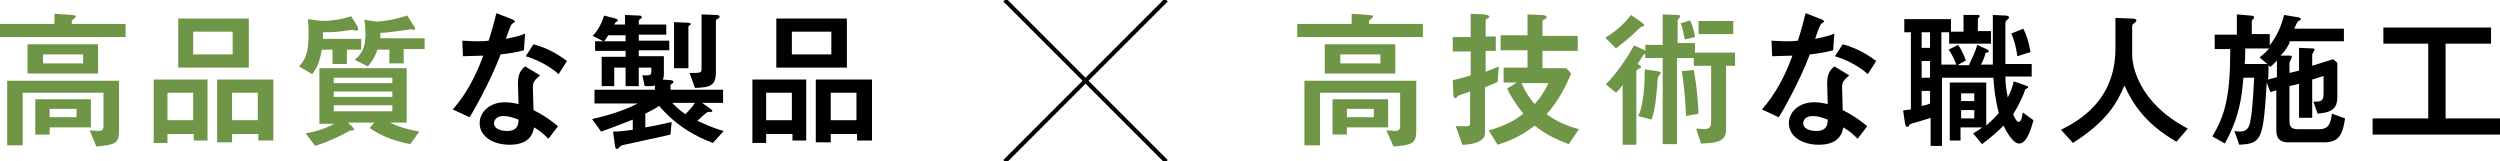 <?xml version="1.0" encoding="utf-8"?>
<!-- Generator: Adobe Illustrator 25.3.1, SVG Export Plug-In . SVG Version: 6.00 Build 0)  -->
<svg version="1.1" id="レイヤー_1" xmlns="http://www.w3.org/2000/svg" xmlns:xlink="http://www.w3.org/1999/xlink" x="0px"
	 y="0px" width="418px" height="27px" viewBox="0 0 418 27" style="enable-background:new 0 0 418 27;" xml:space="preserve">
<style type="text/css">
	.st0{fill:#6F9646;}
	.st1{fill:none;stroke:#000000;stroke-width:0.7;stroke-miterlimit:10;}
</style>
<g>
	<g>
		<path class="st0" d="M21,4v2.2H0V4h9.1V2.3l2.9,0.2c0.6,0.1,0.7,0.1,0.7,0.2c0,0.1-0.1,0.2-0.4,0.5C12,3.4,12,3.5,12,3.6V4H21z
			 M15,21.8c0.6,0,1.2,0.1,1.4,0.1c0.9,0,0.9-0.5,0.9-0.9v-5.5H3.8v8.8H1.2V13.5h18.7v8.4c0,2.2-0.8,2.3-3.8,2.6L15,21.8z M4.6,7.4
			h11.8v4.9H4.6V7.4z M5.9,16.6h9.3v4.7H8.3v1.2H5.9V16.6z M7.2,9.1v1.5h6.7V9.1H7.2z M12.8,18.2H8.3v1.4h4.5V18.2z"/>
		<path class="st0" d="M32.3,22.4H28v1.5h-2.3V13.3h9v10.2h-2.3V22.4z M32.3,20.1v-4.6H28v4.6H32.3z M29.8,3.1h11.8v8.2H29.8V3.1z
			 M32.3,9.1h6.6V5.3h-6.6V9.1z M43.1,22.4h-4.3v1.4h-2.5V13.3h9.4v10.2h-2.5V22.4z M43.1,20.1v-4.6h-4.3v4.6H43.1z"/>
		<path class="st0" d="M60.4,6.6v1.7H58v2.4h-2.4V8.3h-1.8c-0.3,2-0.9,3.2-1.6,4.1l-2.2-1.3C51,10,51.6,9,51.6,5.6
			c0-1.1-0.1-1.8-0.1-2.4l2.3,0.3c1.3,0,3.3-0.2,4.9-0.8l1,1.6c0.1,0.2,0.2,0.4,0.2,0.6c0,0.1-0.1,0.2-0.2,0.2C59.5,5.2,59.1,5,59,5
			c-0.2,0-1.2,0.1-1.6,0.2c-1.7,0.2-2.6,0.2-3.4,0.2v1.1H60.4z M53.4,20.5v-9.1H68v9.1h-2.8c1.5,0.7,2.7,1.1,4.9,1.5l-1.5,2.1
			c-2.5-0.5-4.6-1.2-6.8-2.7l0.8-0.9h-4.4l0.6,0.6c0.1,0.1,0.4,0.4,0.4,0.5c0,0.1,0,0.2-0.2,0.2c-0.3,0-0.5,0-0.6,0.1
			c-1.1,0.6-2.7,1.5-5.7,2.5l-1.6-2.1c1.1-0.2,2.4-0.5,3.8-1.1c0.2-0.1,0.9-0.5,1.1-0.5H53.4z M65.6,13h-9.8v0.9h9.8V13z M65.6,15.3
			h-9.8v0.9h9.8V15.3z M55.8,17.6v1h9.8v-1H55.8z M71,6.3v1.9h-3.5v2.4h-2.4V8.3h-2c-0.5,1.5-1.1,2.2-1.6,2.8L59.3,10
			c1.2-1,1.8-2,1.8-4.3c0-0.7,0-1.5-0.2-2.4l2,0.3c1.4,0,3.7-0.5,5.2-1l1,1.6c0.1,0.1,0.3,0.4,0.3,0.6c0,0.1-0.1,0.2-0.2,0.2
			c-0.1,0-0.4-0.1-0.5-0.1c-0.1,0-1.2,0.2-1.4,0.2c-2.1,0.3-3.2,0.4-3.7,0.4v0.9H71z"/>
		<path d="M85.3,3.1c0.3,0.1,0.8,0.3,0.8,0.5c0,0.1-0.4,0.3-0.5,0.4c-0.2,0.1-0.9,2.1-1,2.5c1.9-0.4,2.6-0.6,3.2-0.9l-0.2,2.8
			c-1,0.3-2.2,0.5-3.9,0.7c-1.8,4.8-5,10.3-5.2,10.5l-2.8-1.3c2.3-2.6,3.9-5.7,5.1-9c-1,0-2.4,0.1-3.4,0.1l-0.1-2.6
			c0.5,0,1.4,0.1,2.4,0.1c0.7,0,1.3,0,2-0.1c0.5-1.5,0.9-3,1.3-4.6L85.3,3.1z M91.7,23.2c-0.8-0.8-1.5-1.4-2.4-1.9
			c-0.2,1-0.7,2.9-4.1,2.9c-2.8,0-5-1.4-5-3.6c0-1.9,1.7-3.5,4.2-3.5c1.1,0,1.8,0.2,2.3,0.3c0-0.5-0.1-2.9-0.1-3.4
			c0-1.7,0.5-2.3,1.2-2.9l2.5,1.5c-1.2,1-1.2,1.4-1.2,2.1c0,0.6,0.1,3.2,0.1,3.7c1.8,0.9,3,1.8,4.1,2.7L91.7,23.2z M84.2,19.4
			c-1.4,0-1.6,0.9-1.6,1.2c0,1.1,1.5,1.3,2.2,1.3c1.8,0,1.9-1.2,1.9-1.9C85.6,19.6,85,19.4,84.2,19.4z M93.4,12.4
			c-1.5-1.4-3.8-2.5-5.5-3l1.3-2c2.6,0.7,4.4,1.9,5.6,2.8L93.4,12.4z"/>
		<path d="M111,12.5c0,0.4-0.1,0.6-0.2,0.8l1.3,0.1c0.4,0,0.5,0.2,0.5,0.3c0,0.1-0.1,0.2-0.1,0.2c-0.4,0.2-0.4,0.3-0.4,0.4V15h8.8
			v2.2h-3.5l1.4,1c0.2,0.2,0.3,0.2,0.3,0.4c0,0.1-0.1,0.1-0.2,0.1c-0.3,0-0.6,0-0.7,0.1c-0.2,0.1-1.4,1.2-1.6,1.4
			c2.4,1.1,3.6,1.5,4.4,1.7l-1.8,2c-2.7-1-6-2.7-9-6.2c-0.7,0.5-1.5,0.9-2.3,1.3v2.3c1.2-0.2,2.2-0.4,4.4-0.9l-0.2,2.1
			c-2.5,0.6-5.1,1.1-7.7,1.7c-0.5,0.1-0.6,0.1-1,0.6c-0.1,0.1-0.2,0.1-0.3,0.1c-0.2,0-0.2-0.2-0.3-0.7l-0.3-2.2c0.5,0,1.2,0,3.3-0.3
			V20c-2.1,0.8-3,1.2-5.3,2L99,19.9c2.8-0.6,5.8-1.6,7.6-2.6h-7.2V15h10.1v-0.7c-0.4,0.1-0.4,0.1-1.1,0.1h-0.6l-0.4-1.8h0.9
			c0.4,0,0.6-0.2,0.6-0.6v-0.7h-2.1v3.1h-2.2v-3.1h-1.9v3.1h-2.1V9.5h4v-1h-5.1V6.9h1.4L99.1,6c1-1,1.7-2.6,1.9-3.4l1.9,0.5
			c0.2,0.1,0.4,0.1,0.4,0.3c0,0.1-0.1,0.2-0.3,0.3c-0.1,0-0.1,0.1-0.3,0.4h1.8V2.5l2.3,0.1c0.2,0,0.5,0,0.5,0.3c0,0.1,0,0.1-0.4,0.4
			c-0.1,0.1-0.1,0.2-0.1,0.2v0.6h4.6v1.7h-4.6v1h5.1v1.6h-5.1v1h4.2V12.5z M104.6,6.9v-1h-2.9c-0.4,0.6-0.5,0.8-0.7,1H104.6z
			 M112.4,17.2c0.4,0.4,0.9,1,2.2,1.9c0.7-0.8,1.1-1.1,1.6-1.9H112.4z M112.7,3.7l2.3,0.1c0.3,0,0.5,0.1,0.5,0.2
			c0,0.1,0,0.1-0.3,0.3c-0.1,0.1-0.1,0.2-0.1,0.3v6.8h-2.4V3.7z M119.7,2.5c0.4,0,0.6,0.1,0.6,0.3c0,0.2,0,0.2-0.4,0.4
			c-0.2,0.1-0.2,0.2-0.2,0.4V12c0,2.4-1,2.6-3.5,2.7l-0.9-2.5c1.8,0,2,0,2-0.7V2.4L119.7,2.5z"/>
		<path d="M132.4,22.4h-4.3v1.5h-2.3V13.3h9v10.2h-2.3V22.4z M132.4,20.1v-4.6h-4.3v4.6H132.4z M129.8,3.1h11.8v8.2h-11.8V3.1z
			 M132.4,9.1h6.6V5.3h-6.6V9.1z M143.2,22.4h-4.3v1.4h-2.5V13.3h9.4v10.2h-2.5V22.4z M143.2,20.1v-4.6h-4.3v4.6H143.2z"/>
	</g>
	<g>
		<path class="st0" d="M237.9,4v2.2h-21V4h9.1V2.3l2.9,0.2c0.6,0.1,0.7,0.1,0.7,0.2c0,0.1-0.1,0.2-0.4,0.5c-0.3,0.2-0.3,0.3-0.3,0.4
			V4H237.9z M231.8,21.8c0.6,0,1.2,0.1,1.4,0.1c0.9,0,0.9-0.5,0.9-0.9v-5.5h-13.4v8.8h-2.6V13.5h18.7v8.4c0,2.2-0.8,2.3-3.8,2.6
			L231.8,21.8z M221.5,7.4h11.8v4.9h-11.8V7.4z M222.8,16.6h9.3v4.7h-6.9v1.2h-2.4V16.6z M224.1,9.1v1.5h6.7V9.1H224.1z M229.7,18.2
			h-4.5v1.4h4.5V18.2z"/>
		<path class="st0" d="M250.4,13.7c-0.7,0.3-1.2,0.5-2.1,0.9V22c0,0.7-0.1,1.1-0.9,1.6c-0.4,0.2-1.3,0.6-2.9,0.6l-1.1-3.1h1.8
			c0.6,0,0.6-0.2,0.6-0.9v-4.9c-1.8,0.6-2,0.7-2.1,0.8c-0.2,0.3-0.2,0.3-0.4,0.3c-0.2,0-0.3-0.2-0.3-0.7l-0.1-2.3
			c1-0.2,1.2-0.3,3-0.8V8.6h-3V6.2h3V2.3l2.2,0.1c0.2,0,0.9,0.1,0.9,0.4c0,0.2-0.1,0.2-0.5,0.4c-0.1,0.1-0.1,0.2-0.1,0.5v2.4h1.7
			v2.4h-1.7v3.5c1.2-0.5,1.6-0.6,2.2-0.9L250.4,13.7z M251.5,11.3h3.9V8.4h-4.5V5.9h4.5V2.4l2.1,0.1c0.7,0,1.1,0.1,1.1,0.4
			c0,0.2-0.1,0.2-0.5,0.4c-0.2,0.1-0.2,0.3-0.2,0.6v2.1h5.9v2.5h-5.9v2.9h4l0.8,0.9c-0.9,2.1-2,4.4-4.1,6.8c1.7,1.2,3.2,1.9,5.4,2.5
			l-1.7,2.5c-2.4-0.9-4.1-1.8-5.7-3.1c-2.4,1.9-4.6,2.7-6.2,3.2l-1.5-2.4c2.9-0.8,4.6-1.8,5.8-2.8c-1.6-2-2.3-3.3-2.7-4.2l1.6-1
			h-2.2V11.3z M254.4,13.9c0.6,1.4,1.4,2.6,2.2,3.5c1-1.1,1.7-2.2,2.3-3.5H254.4z"/>
		<path class="st0" d="M275.1,9c0,0-0.4,0.2-0.4,0.3c-0.2,0.2-0.7,1.2-0.9,1.4c0.3,0.2,0.6,0.3,0.6,0.5c0,0.1-0.1,0.2-0.2,0.2
			c-0.6,0.3-0.6,0.3-0.6,0.6v12.2h-2.3v-10c-0.4,0.6-0.5,0.7-1.1,1.3l-1.7-1.4c1.7-1.7,3.5-4.3,4.7-6.5l1.6,0.7
			c0.2,0.1,0.2,0.1,0.3,0.2v-1h2.9V2.4l2.4,0.1c0.3,0,0.5,0,0.5,0.2c0,0.2-0.1,0.3-0.2,0.4c-0.2,0.2-0.2,0.3-0.2,0.5v3.6h2.9v1.6
			h6.7v2.2h-1.5v10.7c0,2-1.6,2.2-4.2,2.3l-0.8-2.5c0.5,0,1,0.1,1.2,0.1c1.3,0,1.3-0.6,1.3-1.5v-9.1h-2.9V9.7h-2.8v14.4H278V9.7
			h-2.9V9z M274.3,3.6c0.1,0.1,0.6,0.4,0.6,0.6c0,0.2-0.1,0.2-0.5,0.3c-0.1,0-1.1,1-1.2,1.1c-1.4,1.3-2.6,2.1-3,2.5l-1.8-1.8
			c1-0.6,2.8-1.8,4.3-3.8L274.3,3.6z M277.1,11.9c0.6,0.1,0.6,0.2,0.6,0.2c0,0.2-0.5,0.7-0.5,0.9c-0.1,0.3-0.1,1.9-0.2,2.2
			c-0.1,1.2-0.3,3.5-0.9,4.8l-2.2-0.6c1-1.9,1.1-5.9,1.1-7.8L277.1,11.9z M282.6,3.4c0.5,1.1,0.8,2.5,0.8,2.8l-1.7,0.4
			c-0.2-1-0.4-2.1-0.7-2.7L282.6,3.4z M283.2,11.7c0.6,3.2,0.7,5.7,0.8,7.3l-2.1,0.4c-0.1-3.1-0.4-5.5-0.7-7.5L283.2,11.7z M284,3.5
			h5.8v2.2H284V3.5z"/>
		<path d="M304.2,3.1c0.3,0.1,0.8,0.3,0.8,0.5c0,0.1-0.4,0.3-0.5,0.4c-0.2,0.1-0.9,2.1-1,2.5c1.9-0.4,2.6-0.6,3.2-0.9l-0.2,2.8
			c-1,0.3-2.2,0.5-3.9,0.7c-1.8,4.8-5,10.3-5.2,10.5l-2.8-1.3c2.3-2.6,3.9-5.7,5.1-9c-1,0-2.4,0.1-3.4,0.1l-0.1-2.6
			c0.5,0,1.4,0.1,2.4,0.1c0.7,0,1.3,0,2-0.1c0.5-1.5,0.9-3,1.3-4.6L304.2,3.1z M310.6,23.2c-0.8-0.8-1.5-1.4-2.4-1.9
			c-0.2,1-0.7,2.9-4.1,2.9c-2.8,0-5-1.4-5-3.6c0-1.9,1.7-3.5,4.2-3.5c1.1,0,1.8,0.2,2.3,0.3c0-0.5-0.1-2.9-0.1-3.4
			c0-1.7,0.5-2.3,1.2-2.9l2.5,1.5c-1.2,1-1.2,1.4-1.2,2.1c0,0.6,0.1,3.2,0.1,3.7c1.8,0.9,3,1.8,4.1,2.7L310.6,23.2z M303.1,19.4
			c-1.4,0-1.6,0.9-1.6,1.2c0,1.1,1.5,1.3,2.2,1.3c1.8,0,1.9-1.2,1.9-1.9C304.5,19.6,303.9,19.4,303.1,19.4z M312.3,12.4
			c-1.5-1.4-3.8-2.5-5.5-3l1.3-2c2.6,0.7,4.4,1.9,5.6,2.8L312.3,12.4z"/>
		<path d="M325.7,5.4h-1.1v5.4h2.5c-0.3-0.8-0.7-1.7-1.3-2.5l1.6-0.8c0.2,0.3,0.8,1.2,1.3,2.6l-1.4,0.8h1.9c0.7-1.5,1-2.1,1.4-3.4
			l1.5,0.7c0.4,0.2,0.4,0.2,0.4,0.4s0,0.1-0.4,0.2c-0.1,0-0.2,0.2-0.2,0.4c-0.3,0.9-0.5,1.3-0.7,1.6h2V2.5l2.1,0.1
			c0.3,0,0.6,0.1,0.6,0.3c0,0.1,0,0.2-0.4,0.5c-0.2,0.2-0.2,0.4-0.2,0.7v6.6h4.4v2.1h-4.4c0,1.5,0.2,2.4,0.4,3.5
			c0.5-1,0.8-1.8,1-2.7l2,0.7c0.2,0.1,0.4,0.1,0.4,0.3c0,0.1-0.1,0.1-0.4,0.3c-0.1,0-0.1,0.1-0.3,0.7c-0.5,1.2-1.1,2.4-1.8,3.5
			c0.2,0.5,0.6,1.3,0.9,1.3c0.1,0,0.3-0.2,0.4-0.3c0.1-0.2,0.2-0.5,0.3-1.3l1.8,1.3c-0.3,1-1,3.9-2.4,3.9c-1,0-2.1-1.9-2.6-3
			c-0.9,0.9-2,1.9-3.6,3.1l-1.5-1.8c0.7-0.4,1.2-0.7,1.5-1h-3.6v2.2H326v-9.7h6.1V21c1.1-1,1.7-1.6,2.1-2.1
			c-0.6-2.3-0.8-4.2-0.9-5.9h-8.6v11.4h-1.9v-4.7c-0.5,0.2-3,0.9-3.3,1c-0.2,0.1-0.3,0.2-0.4,0.4c0,0.1-0.1,0.1-0.2,0.1
			c-0.3,0-0.3-0.3-0.4-0.7l-0.3-2c0.3-0.1,1.1-0.2,1.3-0.2V5.4h-1.1V3.2h7.8v2.1h2.1V2.5l2.2,0c0.4,0,0.5,0,0.5,0.2
			c0,0.1,0,0.1-0.2,0.3c-0.1,0.1-0.1,0.2-0.1,0.4v1.8h2.2v2.1h-7V5.4z M322.7,5.4h-1.4v2.6h1.4V5.4z M322.7,10.2h-1.4V13h1.4V10.2z
			 M322.7,15.2h-1.4v2.5c0.6-0.1,1-0.2,1.4-0.4V15.2z M330.1,15.6h-2.2v1.3h2.2V15.6z M330.1,18.4h-2.2v1.4h2.2V18.4z M338.3,4.8
			c0.5,1,0.9,2.1,1.2,3.9l-2.2,0.7c-0.2-1.5-0.5-2.6-1-3.8L338.3,4.8z"/>
		<path d="M356.4,3.1c0.5,0,0.8,0.1,0.8,0.3c0,0.2-0.1,0.3-0.3,0.4c-0.1,0.1-0.4,0.3-0.4,0.5v4.9c0,1.6,0.9,7.9,9.3,12.3l-1.9,2.2
			c-5-2.9-7.2-6.1-8.7-9.4c-1.3,3.1-3,6-8.6,9.6l-2-2.2c3-1.5,9.1-4.9,9.1-13.6V3L356.4,3.1z"/>
		<path d="M382.8,7.2c-0.3,0.6-0.7,1.3-1.5,2.1h1.6c0.1,0,0.3,0,0.3,0.3c0,0.1-0.4,0.7-0.4,0.9v1.7l1.6-0.4V8l2.3,0.1
			c0.1,0,0.3,0,0.3,0.2c0,0.1-0.4,0.7-0.4,0.8v1.9l3.5-1.1l0.7,0.6v5.7c0,1.6-0.5,2.6-3.3,2.8l-0.7-2c1.4,0,1.7-0.1,1.7-1.5v-2.8
			l-1.9,0.6v6.4h-2.2v-5.7l-1.6,0.4v5.9c0,0.8,0.3,1.3,1.3,1.3h3.7c1.8,0,1.9-1.4,2.1-2.6l2.2,0.8c-0.4,2.4-0.8,4-3.5,4h-6
			c-1.9,0-2-1.3-2-2.1v-6.6l-1,0.3l-0.6-1.6c-0.6,9.6-0.8,10.2-4.6,10.4l-0.8-2.3c0.2,0,0.4,0.1,0.8,0.1c1.1,0,1.7-0.4,1.9-2
			c0.4-2.1,0.5-5.7,0.6-7h-1.8c-0.3,3.3-0.6,6.4-3.1,11l-2.1-1.2c2.2-3.6,3-6.9,3-14.6h-2.6V5.8h3.7V2.4l2.2,0.2
			c0.4,0,0.7,0.1,0.7,0.3c0,0.1-0.1,0.3-0.3,0.4c-0.1,0.1-0.1,0.2-0.1,0.3v2.1h3v1.9c0.8-1.1,1.8-2.6,2.4-5.1l2.4,0.4
			c0.2,0.1,0.4,0.1,0.4,0.3c0,0.1-0.1,0.2-0.5,0.4c-0.1,0.1-0.4,0.7-0.6,1.2h8.3v2.1H382.8z M377.8,9.6c0.6-0.5,0.9-0.7,1.6-1.5h-4
			c0,1.2,0,1.9-0.1,2.6h3.8L377.8,9.6z M380.7,10.1c-0.4,0.5-0.7,0.7-1.1,1.1l-0.3-0.3c0,0.4,0,2.1-0.1,2.4l1.5-0.4V10.1z"/>
		<path d="M418,19.8v2.7h-21.3v-2.7h9.3V7.3h-7.5V4.6h18v2.7h-7.6v12.5H418z"/>
	</g>
	<line class="st1" x1="168" y1="0" x2="195" y2="27"/>
	<line class="st1" x1="195" y1="0" x2="168" y2="27"/>
</g>
</svg>
